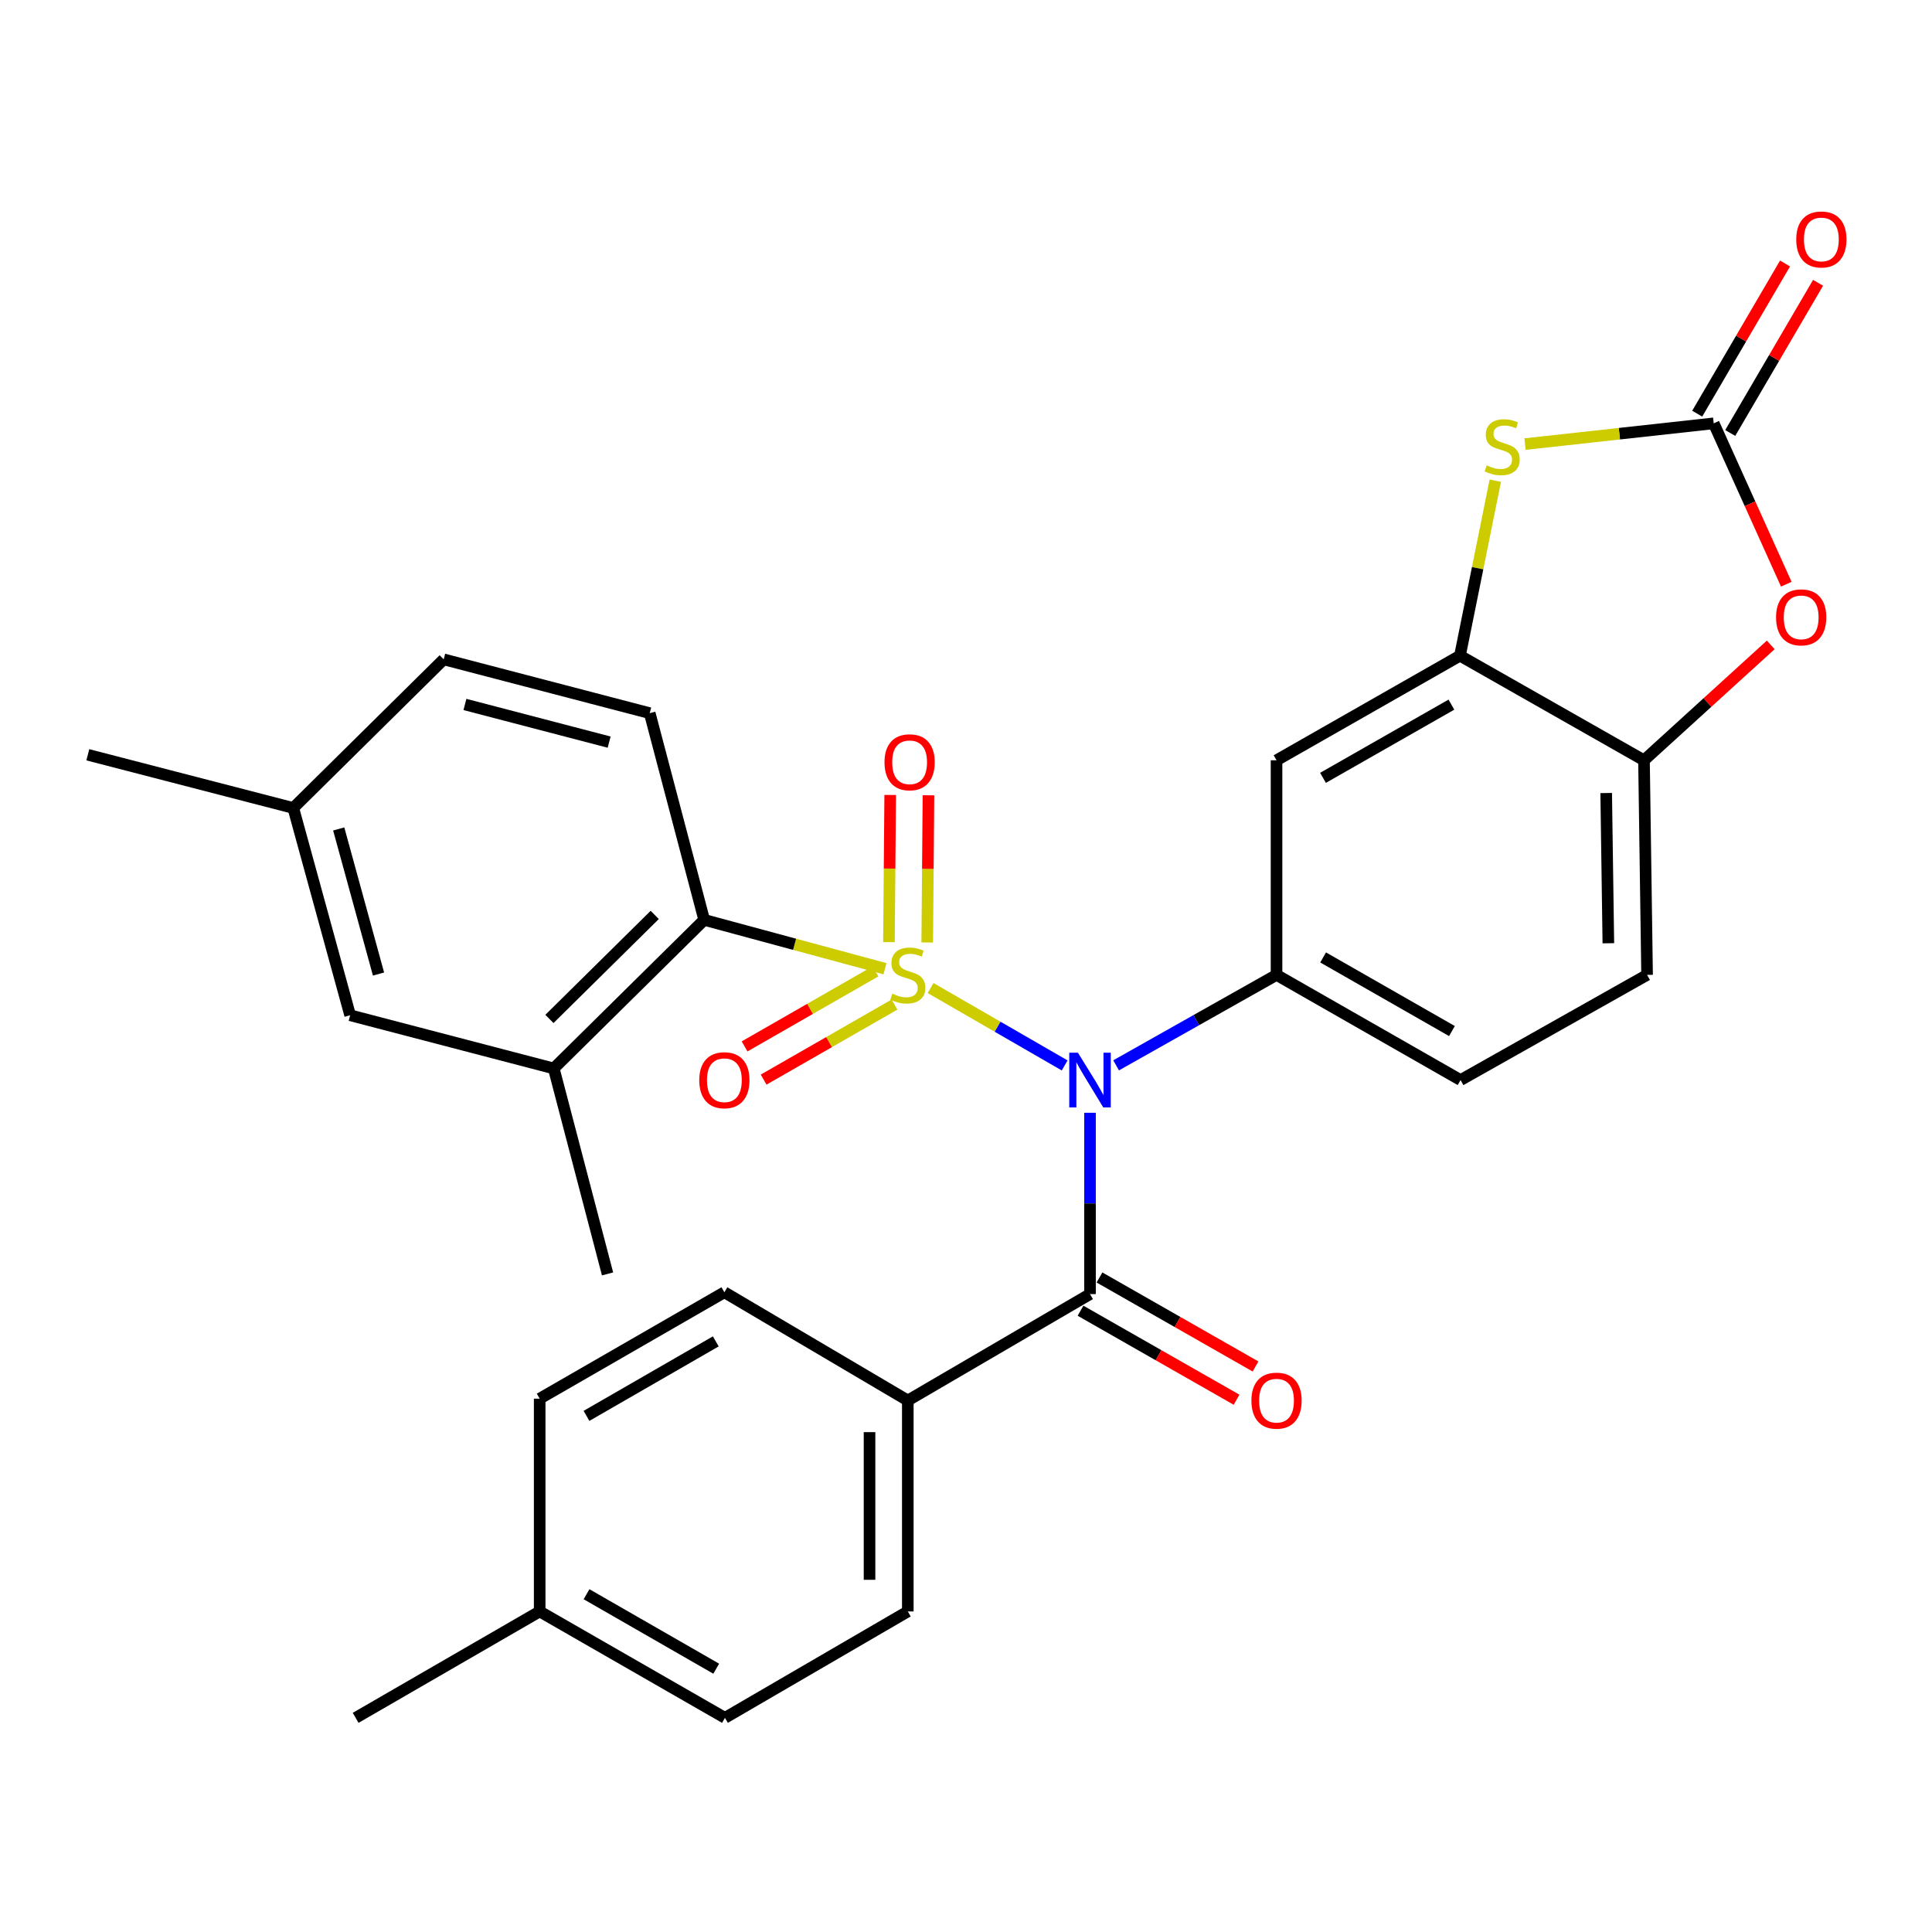 <?xml version='1.0' encoding='iso-8859-1'?>
<svg version='1.1' baseProfile='full'
              xmlns='http://www.w3.org/2000/svg'
                      xmlns:rdkit='http://www.rdkit.org/xml'
                      xmlns:xlink='http://www.w3.org/1999/xlink'
                  xml:space='preserve'
width='1000px' height='1000px' viewBox='0 0 1000 1000'>
<!-- END OF HEADER -->
<rect style='opacity:1.0;fill:#FFFFFF;stroke:none' width='1000' height='1000' x='0' y='0'> </rect>
<path class='bond-0' d='M 481.682,511.416 L 516.374,531.44' style='fill:none;fill-rule:evenodd;stroke:#CCCC00;stroke-width:6px;stroke-linecap:butt;stroke-linejoin:miter;stroke-opacity:1' />
<path class='bond-0' d='M 516.374,531.44 L 551.066,551.465' style='fill:none;fill-rule:evenodd;stroke:#0000FF;stroke-width:6px;stroke-linecap:butt;stroke-linejoin:miter;stroke-opacity:1' />
<path class='bond-1' d='M 458.07,501.412 L 411.279,488.767' style='fill:none;fill-rule:evenodd;stroke:#CCCC00;stroke-width:6px;stroke-linecap:butt;stroke-linejoin:miter;stroke-opacity:1' />
<path class='bond-1' d='M 411.279,488.767 L 364.488,476.121' style='fill:none;fill-rule:evenodd;stroke:#000000;stroke-width:6px;stroke-linecap:butt;stroke-linejoin:miter;stroke-opacity:1' />
<path class='bond-10' d='M 479.927,487.815 L 480.251,449.73' style='fill:none;fill-rule:evenodd;stroke:#CCCC00;stroke-width:6px;stroke-linecap:butt;stroke-linejoin:miter;stroke-opacity:1' />
<path class='bond-10' d='M 480.251,449.73 L 480.574,411.645' style='fill:none;fill-rule:evenodd;stroke:#FF0000;stroke-width:6px;stroke-linecap:butt;stroke-linejoin:miter;stroke-opacity:1' />
<path class='bond-10' d='M 460.118,487.646 L 460.441,449.562' style='fill:none;fill-rule:evenodd;stroke:#CCCC00;stroke-width:6px;stroke-linecap:butt;stroke-linejoin:miter;stroke-opacity:1' />
<path class='bond-10' d='M 460.441,449.562 L 460.765,411.477' style='fill:none;fill-rule:evenodd;stroke:#FF0000;stroke-width:6px;stroke-linecap:butt;stroke-linejoin:miter;stroke-opacity:1' />
<path class='bond-11' d='M 453.137,502.785 L 419.269,522.202' style='fill:none;fill-rule:evenodd;stroke:#CCCC00;stroke-width:6px;stroke-linecap:butt;stroke-linejoin:miter;stroke-opacity:1' />
<path class='bond-11' d='M 419.269,522.202 L 385.402,541.619' style='fill:none;fill-rule:evenodd;stroke:#FF0000;stroke-width:6px;stroke-linecap:butt;stroke-linejoin:miter;stroke-opacity:1' />
<path class='bond-11' d='M 462.99,519.971 L 429.122,539.388' style='fill:none;fill-rule:evenodd;stroke:#CCCC00;stroke-width:6px;stroke-linecap:butt;stroke-linejoin:miter;stroke-opacity:1' />
<path class='bond-11' d='M 429.122,539.388 L 395.255,558.805' style='fill:none;fill-rule:evenodd;stroke:#FF0000;stroke-width:6px;stroke-linecap:butt;stroke-linejoin:miter;stroke-opacity:1' />
<path class='bond-2' d='M 564.187,575.968 L 564.187,622.895' style='fill:none;fill-rule:evenodd;stroke:#0000FF;stroke-width:6px;stroke-linecap:butt;stroke-linejoin:miter;stroke-opacity:1' />
<path class='bond-2' d='M 564.187,622.895 L 564.187,669.822' style='fill:none;fill-rule:evenodd;stroke:#000000;stroke-width:6px;stroke-linecap:butt;stroke-linejoin:miter;stroke-opacity:1' />
<path class='bond-3' d='M 577.698,551.42 L 619.214,528.012' style='fill:none;fill-rule:evenodd;stroke:#0000FF;stroke-width:6px;stroke-linecap:butt;stroke-linejoin:miter;stroke-opacity:1' />
<path class='bond-3' d='M 619.214,528.012 L 660.73,504.604' style='fill:none;fill-rule:evenodd;stroke:#000000;stroke-width:6px;stroke-linecap:butt;stroke-linejoin:miter;stroke-opacity:1' />
<path class='bond-12' d='M 364.488,476.121 L 286.623,553.029' style='fill:none;fill-rule:evenodd;stroke:#000000;stroke-width:6px;stroke-linecap:butt;stroke-linejoin:miter;stroke-opacity:1' />
<path class='bond-12' d='M 338.888,473.563 L 284.382,527.399' style='fill:none;fill-rule:evenodd;stroke:#000000;stroke-width:6px;stroke-linecap:butt;stroke-linejoin:miter;stroke-opacity:1' />
<path class='bond-14' d='M 364.488,476.121 L 336.292,369.135' style='fill:none;fill-rule:evenodd;stroke:#000000;stroke-width:6px;stroke-linecap:butt;stroke-linejoin:miter;stroke-opacity:1' />
<path class='bond-13' d='M 564.187,669.822 L 469.879,724.895' style='fill:none;fill-rule:evenodd;stroke:#000000;stroke-width:6px;stroke-linecap:butt;stroke-linejoin:miter;stroke-opacity:1' />
<path class='bond-15' d='M 559.279,678.426 L 599.661,701.461' style='fill:none;fill-rule:evenodd;stroke:#000000;stroke-width:6px;stroke-linecap:butt;stroke-linejoin:miter;stroke-opacity:1' />
<path class='bond-15' d='M 599.661,701.461 L 640.043,724.497' style='fill:none;fill-rule:evenodd;stroke:#FF0000;stroke-width:6px;stroke-linecap:butt;stroke-linejoin:miter;stroke-opacity:1' />
<path class='bond-15' d='M 569.095,661.218 L 609.477,684.254' style='fill:none;fill-rule:evenodd;stroke:#000000;stroke-width:6px;stroke-linecap:butt;stroke-linejoin:miter;stroke-opacity:1' />
<path class='bond-15' d='M 609.477,684.254 L 649.859,707.29' style='fill:none;fill-rule:evenodd;stroke:#FF0000;stroke-width:6px;stroke-linecap:butt;stroke-linejoin:miter;stroke-opacity:1' />
<path class='bond-8' d='M 660.73,504.604 L 660.73,393.523' style='fill:none;fill-rule:evenodd;stroke:#000000;stroke-width:6px;stroke-linecap:butt;stroke-linejoin:miter;stroke-opacity:1' />
<path class='bond-17' d='M 660.73,504.604 L 755.984,559.038' style='fill:none;fill-rule:evenodd;stroke:#000000;stroke-width:6px;stroke-linecap:butt;stroke-linejoin:miter;stroke-opacity:1' />
<path class='bond-17' d='M 684.847,495.569 L 751.525,533.673' style='fill:none;fill-rule:evenodd;stroke:#000000;stroke-width:6px;stroke-linecap:butt;stroke-linejoin:miter;stroke-opacity:1' />
<path class='bond-4' d='M 887.018,219.116 L 838.187,224.485' style='fill:none;fill-rule:evenodd;stroke:#000000;stroke-width:6px;stroke-linecap:butt;stroke-linejoin:miter;stroke-opacity:1' />
<path class='bond-4' d='M 838.187,224.485 L 789.356,229.855' style='fill:none;fill-rule:evenodd;stroke:#CCCC00;stroke-width:6px;stroke-linecap:butt;stroke-linejoin:miter;stroke-opacity:1' />
<path class='bond-16' d='M 895.568,224.116 L 918.301,185.248' style='fill:none;fill-rule:evenodd;stroke:#000000;stroke-width:6px;stroke-linecap:butt;stroke-linejoin:miter;stroke-opacity:1' />
<path class='bond-16' d='M 918.301,185.248 L 941.033,146.38' style='fill:none;fill-rule:evenodd;stroke:#FF0000;stroke-width:6px;stroke-linecap:butt;stroke-linejoin:miter;stroke-opacity:1' />
<path class='bond-16' d='M 878.468,214.115 L 901.201,175.247' style='fill:none;fill-rule:evenodd;stroke:#000000;stroke-width:6px;stroke-linecap:butt;stroke-linejoin:miter;stroke-opacity:1' />
<path class='bond-16' d='M 901.201,175.247 L 923.933,136.379' style='fill:none;fill-rule:evenodd;stroke:#FF0000;stroke-width:6px;stroke-linecap:butt;stroke-linejoin:miter;stroke-opacity:1' />
<path class='bond-32' d='M 887.018,219.116 L 905.801,260.749' style='fill:none;fill-rule:evenodd;stroke:#000000;stroke-width:6px;stroke-linecap:butt;stroke-linejoin:miter;stroke-opacity:1' />
<path class='bond-32' d='M 905.801,260.749 L 924.583,302.383' style='fill:none;fill-rule:evenodd;stroke:#FF0000;stroke-width:6px;stroke-linecap:butt;stroke-linejoin:miter;stroke-opacity:1' />
<path class='bond-5' d='M 773.962,248.796 L 764.819,294.091' style='fill:none;fill-rule:evenodd;stroke:#CCCC00;stroke-width:6px;stroke-linecap:butt;stroke-linejoin:miter;stroke-opacity:1' />
<path class='bond-5' d='M 764.819,294.091 L 755.676,339.386' style='fill:none;fill-rule:evenodd;stroke:#000000;stroke-width:6px;stroke-linecap:butt;stroke-linejoin:miter;stroke-opacity:1' />
<path class='bond-6' d='M 755.676,339.386 L 660.73,393.523' style='fill:none;fill-rule:evenodd;stroke:#000000;stroke-width:6px;stroke-linecap:butt;stroke-linejoin:miter;stroke-opacity:1' />
<path class='bond-6' d='M 751.247,364.716 L 684.784,402.612' style='fill:none;fill-rule:evenodd;stroke:#000000;stroke-width:6px;stroke-linecap:butt;stroke-linejoin:miter;stroke-opacity:1' />
<path class='bond-31' d='M 755.676,339.386 L 850.93,393.523' style='fill:none;fill-rule:evenodd;stroke:#000000;stroke-width:6px;stroke-linecap:butt;stroke-linejoin:miter;stroke-opacity:1' />
<path class='bond-7' d='M 916.534,333.795 L 883.732,363.659' style='fill:none;fill-rule:evenodd;stroke:#FF0000;stroke-width:6px;stroke-linecap:butt;stroke-linejoin:miter;stroke-opacity:1' />
<path class='bond-7' d='M 883.732,363.659 L 850.93,393.523' style='fill:none;fill-rule:evenodd;stroke:#000000;stroke-width:6px;stroke-linecap:butt;stroke-linejoin:miter;stroke-opacity:1' />
<path class='bond-9' d='M 850.93,393.523 L 852.526,504.604' style='fill:none;fill-rule:evenodd;stroke:#000000;stroke-width:6px;stroke-linecap:butt;stroke-linejoin:miter;stroke-opacity:1' />
<path class='bond-9' d='M 831.362,410.47 L 832.479,488.226' style='fill:none;fill-rule:evenodd;stroke:#000000;stroke-width:6px;stroke-linecap:butt;stroke-linejoin:miter;stroke-opacity:1' />
<path class='bond-18' d='M 286.623,553.029 L 181.232,525.493' style='fill:none;fill-rule:evenodd;stroke:#000000;stroke-width:6px;stroke-linecap:butt;stroke-linejoin:miter;stroke-opacity:1' />
<path class='bond-27' d='M 286.623,553.029 L 314.467,659.378' style='fill:none;fill-rule:evenodd;stroke:#000000;stroke-width:6px;stroke-linecap:butt;stroke-linejoin:miter;stroke-opacity:1' />
<path class='bond-20' d='M 469.879,724.895 L 469.879,834.082' style='fill:none;fill-rule:evenodd;stroke:#000000;stroke-width:6px;stroke-linecap:butt;stroke-linejoin:miter;stroke-opacity:1' />
<path class='bond-20' d='M 450.069,741.273 L 450.069,817.704' style='fill:none;fill-rule:evenodd;stroke:#000000;stroke-width:6px;stroke-linecap:butt;stroke-linejoin:miter;stroke-opacity:1' />
<path class='bond-21' d='M 469.879,724.895 L 374.933,668.875' style='fill:none;fill-rule:evenodd;stroke:#000000;stroke-width:6px;stroke-linecap:butt;stroke-linejoin:miter;stroke-opacity:1' />
<path class='bond-22' d='M 336.292,369.135 L 229.657,341.279' style='fill:none;fill-rule:evenodd;stroke:#000000;stroke-width:6px;stroke-linecap:butt;stroke-linejoin:miter;stroke-opacity:1' />
<path class='bond-22' d='M 315.29,384.123 L 240.646,364.625' style='fill:none;fill-rule:evenodd;stroke:#000000;stroke-width:6px;stroke-linecap:butt;stroke-linejoin:miter;stroke-opacity:1' />
<path class='bond-19' d='M 755.984,559.038 L 852.526,504.604' style='fill:none;fill-rule:evenodd;stroke:#000000;stroke-width:6px;stroke-linecap:butt;stroke-linejoin:miter;stroke-opacity:1' />
<path class='bond-30' d='M 181.232,525.493 L 151.803,418.209' style='fill:none;fill-rule:evenodd;stroke:#000000;stroke-width:6px;stroke-linecap:butt;stroke-linejoin:miter;stroke-opacity:1' />
<path class='bond-30' d='M 195.922,504.16 L 175.322,429.061' style='fill:none;fill-rule:evenodd;stroke:#000000;stroke-width:6px;stroke-linecap:butt;stroke-linejoin:miter;stroke-opacity:1' />
<path class='bond-24' d='M 469.879,834.082 L 375.23,889.155' style='fill:none;fill-rule:evenodd;stroke:#000000;stroke-width:6px;stroke-linecap:butt;stroke-linejoin:miter;stroke-opacity:1' />
<path class='bond-25' d='M 374.933,668.875 L 279.337,723.948' style='fill:none;fill-rule:evenodd;stroke:#000000;stroke-width:6px;stroke-linecap:butt;stroke-linejoin:miter;stroke-opacity:1' />
<path class='bond-25' d='M 370.483,694.302 L 303.566,732.853' style='fill:none;fill-rule:evenodd;stroke:#000000;stroke-width:6px;stroke-linecap:butt;stroke-linejoin:miter;stroke-opacity:1' />
<path class='bond-23' d='M 229.657,341.279 L 151.803,418.209' style='fill:none;fill-rule:evenodd;stroke:#000000;stroke-width:6px;stroke-linecap:butt;stroke-linejoin:miter;stroke-opacity:1' />
<path class='bond-28' d='M 151.803,418.209 L 45.455,390.673' style='fill:none;fill-rule:evenodd;stroke:#000000;stroke-width:6px;stroke-linecap:butt;stroke-linejoin:miter;stroke-opacity:1' />
<path class='bond-33' d='M 375.23,889.155 L 279.337,834.082' style='fill:none;fill-rule:evenodd;stroke:#000000;stroke-width:6px;stroke-linecap:butt;stroke-linejoin:miter;stroke-opacity:1' />
<path class='bond-33' d='M 370.712,863.715 L 303.587,825.165' style='fill:none;fill-rule:evenodd;stroke:#000000;stroke-width:6px;stroke-linecap:butt;stroke-linejoin:miter;stroke-opacity:1' />
<path class='bond-26' d='M 279.337,723.948 L 279.337,834.082' style='fill:none;fill-rule:evenodd;stroke:#000000;stroke-width:6px;stroke-linecap:butt;stroke-linejoin:miter;stroke-opacity:1' />
<path class='bond-29' d='M 279.337,834.082 L 184.083,889.155' style='fill:none;fill-rule:evenodd;stroke:#000000;stroke-width:6px;stroke-linecap:butt;stroke-linejoin:miter;stroke-opacity:1' />
<path  class='atom-0' d='M 461.879 514.324
Q 462.199 514.444, 463.519 515.004
Q 464.839 515.564, 466.279 515.924
Q 467.759 516.244, 469.199 516.244
Q 471.879 516.244, 473.439 514.964
Q 474.999 513.644, 474.999 511.364
Q 474.999 509.804, 474.199 508.844
Q 473.439 507.884, 472.239 507.364
Q 471.039 506.844, 469.039 506.244
Q 466.519 505.484, 464.999 504.764
Q 463.519 504.044, 462.439 502.524
Q 461.399 501.004, 461.399 498.444
Q 461.399 494.884, 463.799 492.684
Q 466.239 490.484, 471.039 490.484
Q 474.319 490.484, 478.039 492.044
L 477.119 495.124
Q 473.719 493.724, 471.159 493.724
Q 468.399 493.724, 466.879 494.884
Q 465.359 496.004, 465.399 497.964
Q 465.399 499.484, 466.159 500.404
Q 466.959 501.324, 468.079 501.844
Q 469.239 502.364, 471.159 502.964
Q 473.719 503.764, 475.239 504.564
Q 476.759 505.364, 477.839 507.004
Q 478.959 508.604, 478.959 511.364
Q 478.959 515.284, 476.319 517.404
Q 473.719 519.484, 469.359 519.484
Q 466.839 519.484, 464.919 518.924
Q 463.039 518.404, 460.799 517.484
L 461.879 514.324
' fill='#CCCC00'/>
<path  class='atom-1' d='M 557.927 544.878
L 567.207 559.878
Q 568.127 561.358, 569.607 564.038
Q 571.087 566.718, 571.167 566.878
L 571.167 544.878
L 574.927 544.878
L 574.927 573.198
L 571.047 573.198
L 561.087 556.798
Q 559.927 554.878, 558.687 552.678
Q 557.487 550.478, 557.127 549.798
L 557.127 573.198
L 553.447 573.198
L 553.447 544.878
L 557.927 544.878
' fill='#0000FF'/>
<path  class='atom-6' d='M 769.522 240.876
Q 769.842 240.996, 771.162 241.556
Q 772.482 242.116, 773.922 242.476
Q 775.402 242.796, 776.842 242.796
Q 779.522 242.796, 781.082 241.516
Q 782.642 240.196, 782.642 237.916
Q 782.642 236.356, 781.842 235.396
Q 781.082 234.436, 779.882 233.916
Q 778.682 233.396, 776.682 232.796
Q 774.162 232.036, 772.642 231.316
Q 771.162 230.596, 770.082 229.076
Q 769.042 227.556, 769.042 224.996
Q 769.042 221.436, 771.442 219.236
Q 773.882 217.036, 778.682 217.036
Q 781.962 217.036, 785.682 218.596
L 784.762 221.676
Q 781.362 220.276, 778.802 220.276
Q 776.042 220.276, 774.522 221.436
Q 773.002 222.556, 773.042 224.516
Q 773.042 226.036, 773.802 226.956
Q 774.602 227.876, 775.722 228.396
Q 776.882 228.916, 778.802 229.516
Q 781.362 230.316, 782.882 231.116
Q 784.402 231.916, 785.482 233.556
Q 786.602 235.156, 786.602 237.916
Q 786.602 241.836, 783.962 243.956
Q 781.362 246.036, 777.002 246.036
Q 774.482 246.036, 772.562 245.476
Q 770.682 244.956, 768.442 244.036
L 769.522 240.876
' fill='#CCCC00'/>
<path  class='atom-8' d='M 919.285 319.535
Q 919.285 312.735, 922.645 308.935
Q 926.005 305.135, 932.285 305.135
Q 938.565 305.135, 941.925 308.935
Q 945.285 312.735, 945.285 319.535
Q 945.285 326.415, 941.885 330.335
Q 938.485 334.215, 932.285 334.215
Q 926.045 334.215, 922.645 330.335
Q 919.285 326.455, 919.285 319.535
M 932.285 331.015
Q 936.605 331.015, 938.925 328.135
Q 941.285 325.215, 941.285 319.535
Q 941.285 313.975, 938.925 311.175
Q 936.605 308.335, 932.285 308.335
Q 927.965 308.335, 925.605 311.135
Q 923.285 313.935, 923.285 319.535
Q 923.285 325.255, 925.605 328.135
Q 927.965 331.015, 932.285 331.015
' fill='#FF0000'/>
<path  class='atom-11' d='M 457.815 394.55
Q 457.815 387.75, 461.175 383.95
Q 464.535 380.15, 470.815 380.15
Q 477.095 380.15, 480.455 383.95
Q 483.815 387.75, 483.815 394.55
Q 483.815 401.43, 480.415 405.35
Q 477.015 409.23, 470.815 409.23
Q 464.575 409.23, 461.175 405.35
Q 457.815 401.47, 457.815 394.55
M 470.815 406.03
Q 475.135 406.03, 477.455 403.15
Q 479.815 400.23, 479.815 394.55
Q 479.815 388.99, 477.455 386.19
Q 475.135 383.35, 470.815 383.35
Q 466.495 383.35, 464.135 386.15
Q 461.815 388.95, 461.815 394.55
Q 461.815 400.27, 464.135 403.15
Q 466.495 406.03, 470.815 406.03
' fill='#FF0000'/>
<path  class='atom-12' d='M 361.933 559.118
Q 361.933 552.318, 365.293 548.518
Q 368.653 544.718, 374.933 544.718
Q 381.213 544.718, 384.573 548.518
Q 387.933 552.318, 387.933 559.118
Q 387.933 565.998, 384.533 569.918
Q 381.133 573.798, 374.933 573.798
Q 368.693 573.798, 365.293 569.918
Q 361.933 566.038, 361.933 559.118
M 374.933 570.598
Q 379.253 570.598, 381.573 567.718
Q 383.933 564.798, 383.933 559.118
Q 383.933 553.558, 381.573 550.758
Q 379.253 547.918, 374.933 547.918
Q 370.613 547.918, 368.253 550.718
Q 365.933 553.518, 365.933 559.118
Q 365.933 564.838, 368.253 567.718
Q 370.613 570.598, 374.933 570.598
' fill='#FF0000'/>
<path  class='atom-16' d='M 647.73 724.975
Q 647.73 718.175, 651.09 714.375
Q 654.45 710.575, 660.73 710.575
Q 667.01 710.575, 670.37 714.375
Q 673.73 718.175, 673.73 724.975
Q 673.73 731.855, 670.33 735.775
Q 666.93 739.655, 660.73 739.655
Q 654.49 739.655, 651.09 735.775
Q 647.73 731.895, 647.73 724.975
M 660.73 736.455
Q 665.05 736.455, 667.37 733.575
Q 669.73 730.655, 669.73 724.975
Q 669.73 719.415, 667.37 716.615
Q 665.05 713.775, 660.73 713.775
Q 656.41 713.775, 654.05 716.575
Q 651.73 719.375, 651.73 724.975
Q 651.73 730.695, 654.05 733.575
Q 656.41 736.455, 660.73 736.455
' fill='#FF0000'/>
<path  class='atom-17' d='M 929.729 123.941
Q 929.729 117.141, 933.089 113.341
Q 936.449 109.541, 942.729 109.541
Q 949.009 109.541, 952.369 113.341
Q 955.729 117.141, 955.729 123.941
Q 955.729 130.821, 952.329 134.741
Q 948.929 138.621, 942.729 138.621
Q 936.489 138.621, 933.089 134.741
Q 929.729 130.861, 929.729 123.941
M 942.729 135.421
Q 947.049 135.421, 949.369 132.541
Q 951.729 129.621, 951.729 123.941
Q 951.729 118.381, 949.369 115.581
Q 947.049 112.741, 942.729 112.741
Q 938.409 112.741, 936.049 115.541
Q 933.729 118.341, 933.729 123.941
Q 933.729 129.661, 936.049 132.541
Q 938.409 135.421, 942.729 135.421
' fill='#FF0000'/>
</svg>

